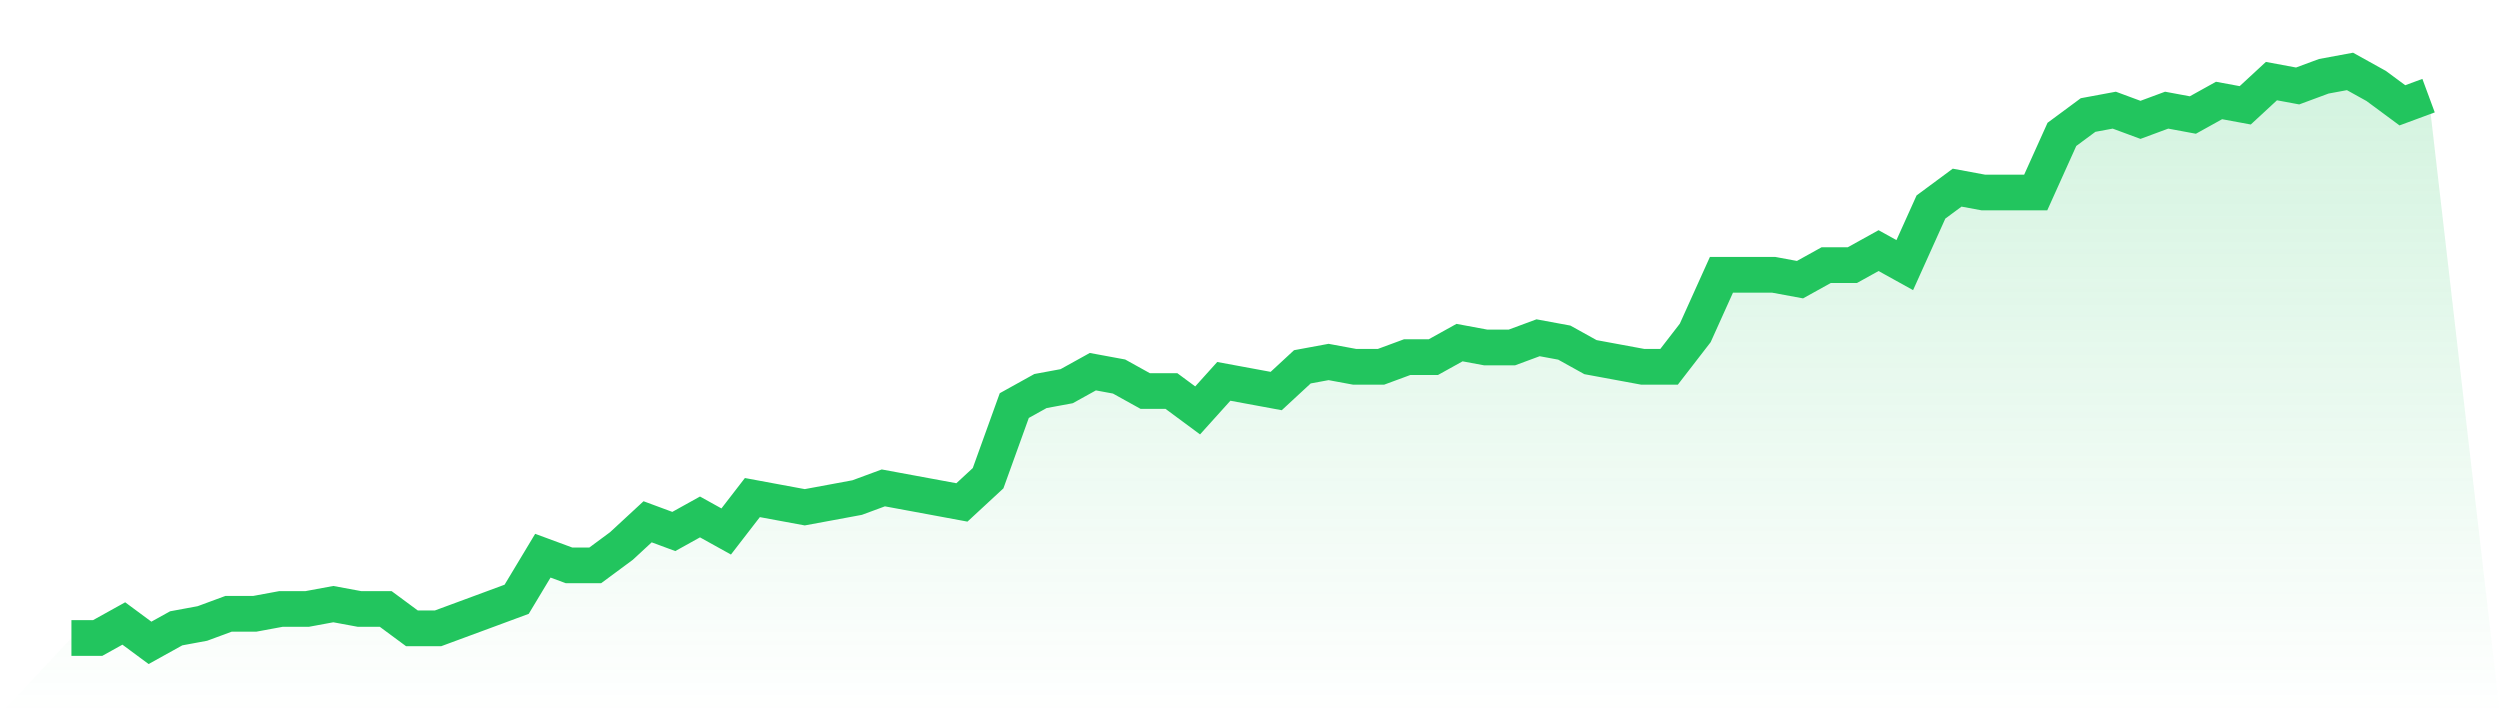 <svg viewBox="0 0 140 40" xmlns="http://www.w3.org/2000/svg">
<defs>
<linearGradient id="gradient" x1="0" x2="0" y1="0" y2="1">
<stop offset="0%" stop-color="#22c55e" stop-opacity="0.2"/>
<stop offset="100%" stop-color="#22c55e" stop-opacity="0"/>
</linearGradient>
</defs>
<path d="M4,35.729 L4,35.729 L5.467,35.729 L6.933,34.915 L8.4,36 L9.867,35.186 L11.333,34.915 L12.8,34.373 L14.267,34.373 L15.733,34.102 L17.2,34.102 L18.667,33.831 L20.133,34.102 L21.6,34.102 L23.067,35.186 L24.533,35.186 L26,34.644 L27.467,34.102 L28.933,33.559 L30.4,31.119 L31.867,31.661 L33.333,31.661 L34.8,30.576 L36.267,29.22 L37.733,29.763 L39.2,28.949 L40.667,29.763 L42.133,27.864 L43.6,28.136 L45.067,28.407 L46.533,28.136 L48,27.864 L49.467,27.322 L50.933,27.593 L52.4,27.864 L53.867,28.136 L55.333,26.78 L56.8,22.712 L58.267,21.898 L59.733,21.627 L61.2,20.814 L62.667,21.085 L64.133,21.898 L65.6,21.898 L67.067,22.983 L68.533,21.356 L70,21.627 L71.467,21.898 L72.933,20.542 L74.4,20.271 L75.867,20.542 L77.333,20.542 L78.8,20 L80.267,20 L81.733,19.186 L83.2,19.458 L84.667,19.458 L86.133,18.915 L87.6,19.186 L89.067,20 L90.533,20.271 L92,20.542 L93.467,20.542 L94.933,18.644 L96.4,15.39 L97.867,15.39 L99.333,15.39 L100.8,15.661 L102.267,14.847 L103.733,14.847 L105.2,14.034 L106.667,14.847 L108.133,11.593 L109.6,10.508 L111.067,10.78 L112.533,10.78 L114,10.78 L115.467,7.525 L116.933,6.441 L118.4,6.169 L119.867,6.712 L121.333,6.169 L122.8,6.441 L124.267,5.627 L125.733,5.898 L127.2,4.542 L128.667,4.814 L130.133,4.271 L131.6,4 L133.067,4.814 L134.533,5.898 L136,5.356 L140,40 L0,40 z" fill="url(#gradient)"/>
<path d="M4,35.729 L4,35.729 L5.467,35.729 L6.933,34.915 L8.4,36 L9.867,35.186 L11.333,34.915 L12.8,34.373 L14.267,34.373 L15.733,34.102 L17.2,34.102 L18.667,33.831 L20.133,34.102 L21.6,34.102 L23.067,35.186 L24.533,35.186 L26,34.644 L27.467,34.102 L28.933,33.559 L30.4,31.119 L31.867,31.661 L33.333,31.661 L34.8,30.576 L36.267,29.22 L37.733,29.763 L39.2,28.949 L40.667,29.763 L42.133,27.864 L43.6,28.136 L45.067,28.407 L46.533,28.136 L48,27.864 L49.467,27.322 L50.933,27.593 L52.4,27.864 L53.867,28.136 L55.333,26.78 L56.8,22.712 L58.267,21.898 L59.733,21.627 L61.2,20.814 L62.667,21.085 L64.133,21.898 L65.6,21.898 L67.067,22.983 L68.533,21.356 L70,21.627 L71.467,21.898 L72.933,20.542 L74.4,20.271 L75.867,20.542 L77.333,20.542 L78.8,20 L80.267,20 L81.733,19.186 L83.2,19.458 L84.667,19.458 L86.133,18.915 L87.6,19.186 L89.067,20 L90.533,20.271 L92,20.542 L93.467,20.542 L94.933,18.644 L96.4,15.39 L97.867,15.39 L99.333,15.39 L100.8,15.661 L102.267,14.847 L103.733,14.847 L105.2,14.034 L106.667,14.847 L108.133,11.593 L109.6,10.508 L111.067,10.78 L112.533,10.78 L114,10.78 L115.467,7.525 L116.933,6.441 L118.4,6.169 L119.867,6.712 L121.333,6.169 L122.8,6.441 L124.267,5.627 L125.733,5.898 L127.2,4.542 L128.667,4.814 L130.133,4.271 L131.6,4 L133.067,4.814 L134.533,5.898 L136,5.356" fill="none" stroke="#22c55e" stroke-width="2"/>
</svg>